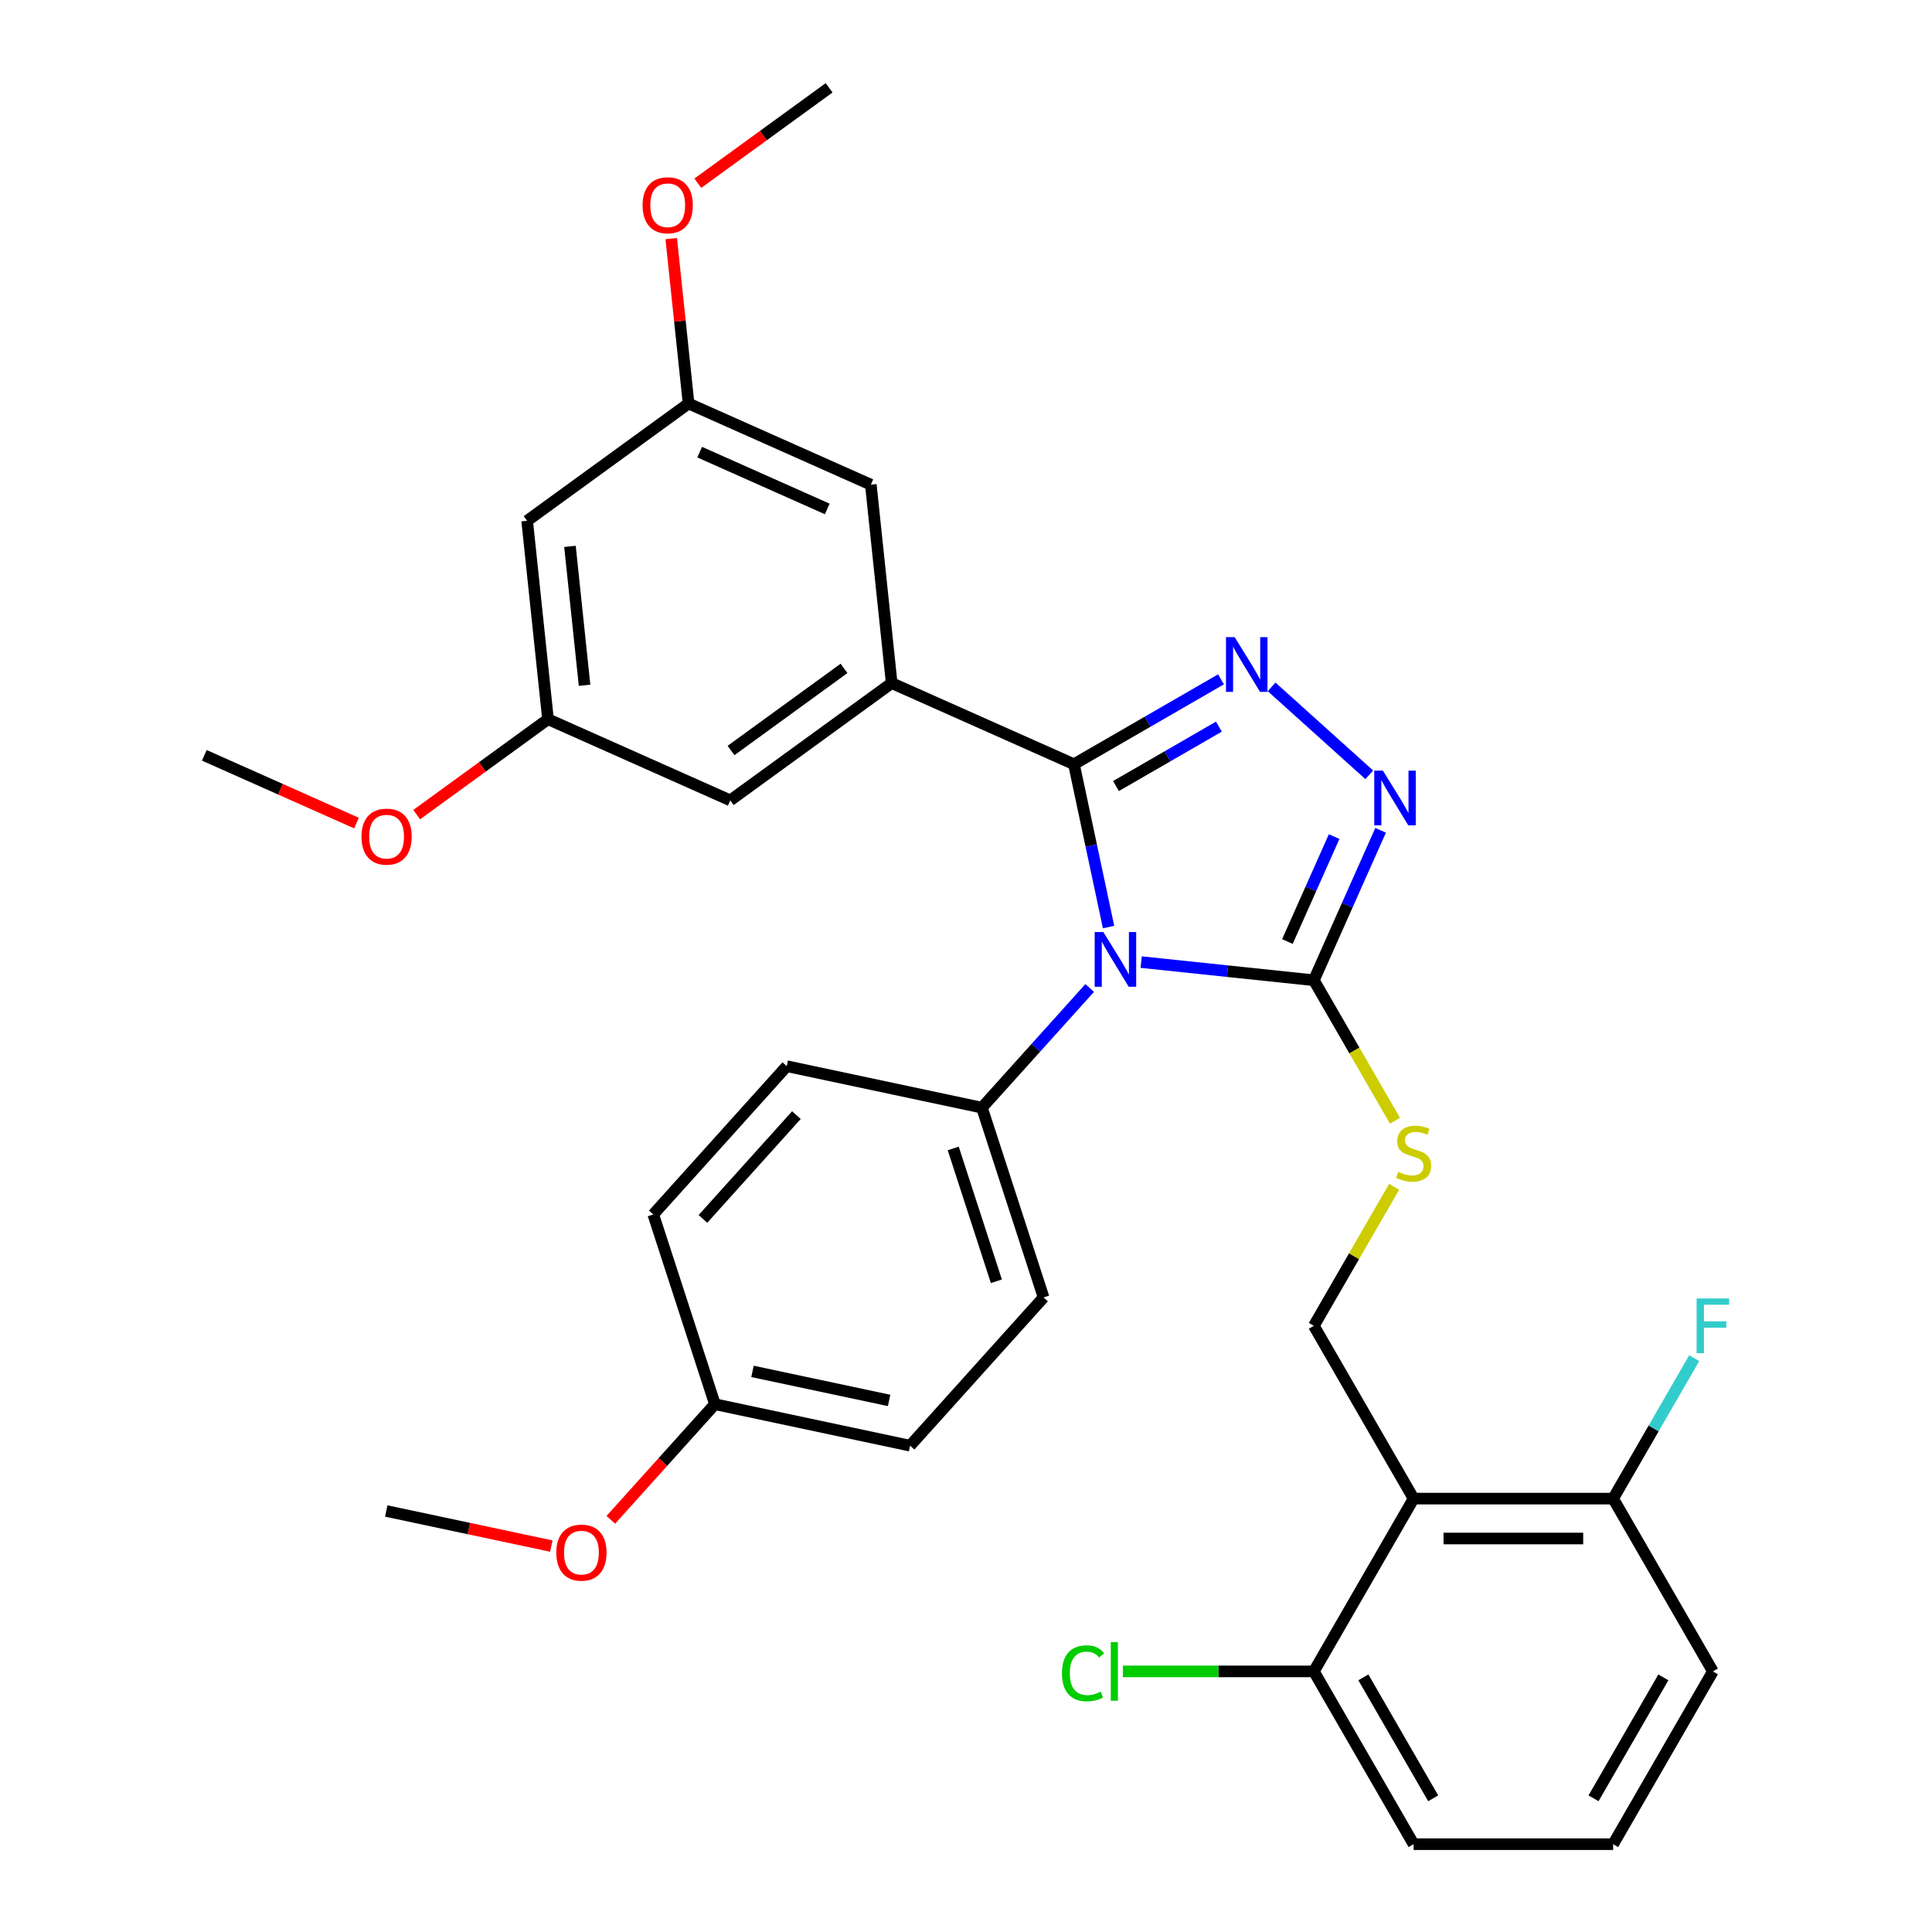 <?xml version='1.0' encoding='iso-8859-1'?>
<svg version='1.1' baseProfile='full'
              xmlns='http://www.w3.org/2000/svg'
                      xmlns:rdkit='http://www.rdkit.org/xml'
                      xmlns:xlink='http://www.w3.org/1999/xlink'
                  xml:space='preserve'
width='1000px' height='1000px' viewBox='0 0 1000 1000'>
<!-- END OF HEADER -->
<rect style='opacity:1.0;fill:#FFFFFF;stroke:none' width='1000' height='1000' x='0' y='0'> </rect>
<path class='bond-0' d='M 708.731,401.04 L 658.182,355.526' style='fill:none;fill-rule:evenodd;stroke:#0000FF;stroke-width:6px;stroke-linecap:butt;stroke-linejoin:miter;stroke-opacity:1' />
<path class='bond-1' d='M 714.599,429.777 L 697.324,468.576' style='fill:none;fill-rule:evenodd;stroke:#0000FF;stroke-width:6px;stroke-linecap:butt;stroke-linejoin:miter;stroke-opacity:1' />
<path class='bond-1' d='M 697.324,468.576 L 680.049,507.376' style='fill:none;fill-rule:evenodd;stroke:#000000;stroke-width:6px;stroke-linecap:butt;stroke-linejoin:miter;stroke-opacity:1' />
<path class='bond-1' d='M 690.548,433.016 L 678.456,460.176' style='fill:none;fill-rule:evenodd;stroke:#0000FF;stroke-width:6px;stroke-linecap:butt;stroke-linejoin:miter;stroke-opacity:1' />
<path class='bond-1' d='M 678.456,460.176 L 666.363,487.335' style='fill:none;fill-rule:evenodd;stroke:#000000;stroke-width:6px;stroke-linecap:butt;stroke-linejoin:miter;stroke-opacity:1' />
<path class='bond-2' d='M 631.987,351.625 L 593.931,373.597' style='fill:none;fill-rule:evenodd;stroke:#0000FF;stroke-width:6px;stroke-linecap:butt;stroke-linejoin:miter;stroke-opacity:1' />
<path class='bond-2' d='M 593.931,373.597 L 555.875,395.569' style='fill:none;fill-rule:evenodd;stroke:#000000;stroke-width:6px;stroke-linecap:butt;stroke-linejoin:miter;stroke-opacity:1' />
<path class='bond-2' d='M 630.897,376.104 L 604.258,391.484' style='fill:none;fill-rule:evenodd;stroke:#0000FF;stroke-width:6px;stroke-linecap:butt;stroke-linejoin:miter;stroke-opacity:1' />
<path class='bond-2' d='M 604.258,391.484 L 577.618,406.864' style='fill:none;fill-rule:evenodd;stroke:#000000;stroke-width:6px;stroke-linecap:butt;stroke-linejoin:miter;stroke-opacity:1' />
<path class='bond-3' d='M 555.875,395.569 L 461.533,353.565' style='fill:none;fill-rule:evenodd;stroke:#000000;stroke-width:6px;stroke-linecap:butt;stroke-linejoin:miter;stroke-opacity:1' />
<path class='bond-4' d='M 555.875,395.569 L 564.831,437.704' style='fill:none;fill-rule:evenodd;stroke:#000000;stroke-width:6px;stroke-linecap:butt;stroke-linejoin:miter;stroke-opacity:1' />
<path class='bond-4' d='M 564.831,437.704 L 573.787,479.84' style='fill:none;fill-rule:evenodd;stroke:#0000FF;stroke-width:6px;stroke-linecap:butt;stroke-linejoin:miter;stroke-opacity:1' />
<path class='bond-5' d='M 590.667,497.982 L 635.358,502.679' style='fill:none;fill-rule:evenodd;stroke:#0000FF;stroke-width:6px;stroke-linecap:butt;stroke-linejoin:miter;stroke-opacity:1' />
<path class='bond-5' d='M 635.358,502.679 L 680.049,507.376' style='fill:none;fill-rule:evenodd;stroke:#000000;stroke-width:6px;stroke-linecap:butt;stroke-linejoin:miter;stroke-opacity:1' />
<path class='bond-6' d='M 564.024,511.377 L 536.134,542.351' style='fill:none;fill-rule:evenodd;stroke:#0000FF;stroke-width:6px;stroke-linecap:butt;stroke-linejoin:miter;stroke-opacity:1' />
<path class='bond-6' d='M 536.134,542.351 L 508.245,573.326' style='fill:none;fill-rule:evenodd;stroke:#000000;stroke-width:6px;stroke-linecap:butt;stroke-linejoin:miter;stroke-opacity:1' />
<path class='bond-7' d='M 680.049,507.376 L 701.045,543.742' style='fill:none;fill-rule:evenodd;stroke:#000000;stroke-width:6px;stroke-linecap:butt;stroke-linejoin:miter;stroke-opacity:1' />
<path class='bond-7' d='M 701.045,543.742 L 722.041,580.108' style='fill:none;fill-rule:evenodd;stroke:#CCCC00;stroke-width:6px;stroke-linecap:butt;stroke-linejoin:miter;stroke-opacity:1' />
<path class='bond-8' d='M 886.588,865.112 L 834.953,954.545' style='fill:none;fill-rule:evenodd;stroke:#000000;stroke-width:6px;stroke-linecap:butt;stroke-linejoin:miter;stroke-opacity:1' />
<path class='bond-8' d='M 860.956,868.2 L 824.812,930.803' style='fill:none;fill-rule:evenodd;stroke:#000000;stroke-width:6px;stroke-linecap:butt;stroke-linejoin:miter;stroke-opacity:1' />
<path class='bond-9' d='M 886.588,865.112 L 834.953,775.678' style='fill:none;fill-rule:evenodd;stroke:#000000;stroke-width:6px;stroke-linecap:butt;stroke-linejoin:miter;stroke-opacity:1' />
<path class='bond-10' d='M 721.602,614.272 L 700.826,650.258' style='fill:none;fill-rule:evenodd;stroke:#CCCC00;stroke-width:6px;stroke-linecap:butt;stroke-linejoin:miter;stroke-opacity:1' />
<path class='bond-10' d='M 700.826,650.258 L 680.049,686.244' style='fill:none;fill-rule:evenodd;stroke:#000000;stroke-width:6px;stroke-linecap:butt;stroke-linejoin:miter;stroke-opacity:1' />
<path class='bond-11' d='M 834.953,954.545 L 731.684,954.545' style='fill:none;fill-rule:evenodd;stroke:#000000;stroke-width:6px;stroke-linecap:butt;stroke-linejoin:miter;stroke-opacity:1' />
<path class='bond-12' d='M 731.684,954.545 L 680.049,865.112' style='fill:none;fill-rule:evenodd;stroke:#000000;stroke-width:6px;stroke-linecap:butt;stroke-linejoin:miter;stroke-opacity:1' />
<path class='bond-12' d='M 741.825,930.803 L 705.681,868.2' style='fill:none;fill-rule:evenodd;stroke:#000000;stroke-width:6px;stroke-linecap:butt;stroke-linejoin:miter;stroke-opacity:1' />
<path class='bond-13' d='M 471.056,748.285 L 370.044,726.814' style='fill:none;fill-rule:evenodd;stroke:#000000;stroke-width:6px;stroke-linecap:butt;stroke-linejoin:miter;stroke-opacity:1' />
<path class='bond-13' d='M 460.198,724.861 L 389.49,709.832' style='fill:none;fill-rule:evenodd;stroke:#000000;stroke-width:6px;stroke-linecap:butt;stroke-linejoin:miter;stroke-opacity:1' />
<path class='bond-14' d='M 471.056,748.285 L 540.157,671.541' style='fill:none;fill-rule:evenodd;stroke:#000000;stroke-width:6px;stroke-linecap:butt;stroke-linejoin:miter;stroke-opacity:1' />
<path class='bond-15' d='M 370.044,726.814 L 338.132,628.599' style='fill:none;fill-rule:evenodd;stroke:#000000;stroke-width:6px;stroke-linecap:butt;stroke-linejoin:miter;stroke-opacity:1' />
<path class='bond-16' d='M 370.044,726.814 L 343.102,756.735' style='fill:none;fill-rule:evenodd;stroke:#000000;stroke-width:6px;stroke-linecap:butt;stroke-linejoin:miter;stroke-opacity:1' />
<path class='bond-16' d='M 343.102,756.735 L 316.161,786.656' style='fill:none;fill-rule:evenodd;stroke:#FF0000;stroke-width:6px;stroke-linecap:butt;stroke-linejoin:miter;stroke-opacity:1' />
<path class='bond-17' d='M 283.646,372.262 L 272.851,269.559' style='fill:none;fill-rule:evenodd;stroke:#000000;stroke-width:6px;stroke-linecap:butt;stroke-linejoin:miter;stroke-opacity:1' />
<path class='bond-17' d='M 302.567,354.698 L 295.011,282.805' style='fill:none;fill-rule:evenodd;stroke:#000000;stroke-width:6px;stroke-linecap:butt;stroke-linejoin:miter;stroke-opacity:1' />
<path class='bond-18' d='M 283.646,372.262 L 377.987,414.266' style='fill:none;fill-rule:evenodd;stroke:#000000;stroke-width:6px;stroke-linecap:butt;stroke-linejoin:miter;stroke-opacity:1' />
<path class='bond-19' d='M 283.646,372.262 L 249.663,396.952' style='fill:none;fill-rule:evenodd;stroke:#000000;stroke-width:6px;stroke-linecap:butt;stroke-linejoin:miter;stroke-opacity:1' />
<path class='bond-19' d='M 249.663,396.952 L 215.681,421.642' style='fill:none;fill-rule:evenodd;stroke:#FF0000;stroke-width:6px;stroke-linecap:butt;stroke-linejoin:miter;stroke-opacity:1' />
<path class='bond-20' d='M 272.851,269.559 L 356.398,208.858' style='fill:none;fill-rule:evenodd;stroke:#000000;stroke-width:6px;stroke-linecap:butt;stroke-linejoin:miter;stroke-opacity:1' />
<path class='bond-21' d='M 356.398,208.858 L 450.739,250.862' style='fill:none;fill-rule:evenodd;stroke:#000000;stroke-width:6px;stroke-linecap:butt;stroke-linejoin:miter;stroke-opacity:1' />
<path class='bond-21' d='M 362.148,234.027 L 428.187,263.43' style='fill:none;fill-rule:evenodd;stroke:#000000;stroke-width:6px;stroke-linecap:butt;stroke-linejoin:miter;stroke-opacity:1' />
<path class='bond-22' d='M 356.398,208.858 L 351.912,166.177' style='fill:none;fill-rule:evenodd;stroke:#000000;stroke-width:6px;stroke-linecap:butt;stroke-linejoin:miter;stroke-opacity:1' />
<path class='bond-22' d='M 351.912,166.177 L 347.426,123.496' style='fill:none;fill-rule:evenodd;stroke:#FF0000;stroke-width:6px;stroke-linecap:butt;stroke-linejoin:miter;stroke-opacity:1' />
<path class='bond-23' d='M 450.739,250.862 L 461.533,353.565' style='fill:none;fill-rule:evenodd;stroke:#000000;stroke-width:6px;stroke-linecap:butt;stroke-linejoin:miter;stroke-opacity:1' />
<path class='bond-24' d='M 461.533,353.565 L 377.987,414.266' style='fill:none;fill-rule:evenodd;stroke:#000000;stroke-width:6px;stroke-linecap:butt;stroke-linejoin:miter;stroke-opacity:1' />
<path class='bond-24' d='M 436.861,345.961 L 378.379,388.451' style='fill:none;fill-rule:evenodd;stroke:#000000;stroke-width:6px;stroke-linecap:butt;stroke-linejoin:miter;stroke-opacity:1' />
<path class='bond-25' d='M 184.517,426.025 L 145.137,408.492' style='fill:none;fill-rule:evenodd;stroke:#FF0000;stroke-width:6px;stroke-linecap:butt;stroke-linejoin:miter;stroke-opacity:1' />
<path class='bond-25' d='M 145.137,408.492 L 105.758,390.959' style='fill:none;fill-rule:evenodd;stroke:#000000;stroke-width:6px;stroke-linecap:butt;stroke-linejoin:miter;stroke-opacity:1' />
<path class='bond-26' d='M 361.185,94.834 L 395.167,70.144' style='fill:none;fill-rule:evenodd;stroke:#FF0000;stroke-width:6px;stroke-linecap:butt;stroke-linejoin:miter;stroke-opacity:1' />
<path class='bond-26' d='M 395.167,70.144 L 429.15,45.455' style='fill:none;fill-rule:evenodd;stroke:#000000;stroke-width:6px;stroke-linecap:butt;stroke-linejoin:miter;stroke-opacity:1' />
<path class='bond-27' d='M 338.132,628.599 L 407.232,551.855' style='fill:none;fill-rule:evenodd;stroke:#000000;stroke-width:6px;stroke-linecap:butt;stroke-linejoin:miter;stroke-opacity:1' />
<path class='bond-27' d='M 363.845,630.907 L 412.216,577.186' style='fill:none;fill-rule:evenodd;stroke:#000000;stroke-width:6px;stroke-linecap:butt;stroke-linejoin:miter;stroke-opacity:1' />
<path class='bond-28' d='M 407.232,551.855 L 508.245,573.326' style='fill:none;fill-rule:evenodd;stroke:#000000;stroke-width:6px;stroke-linecap:butt;stroke-linejoin:miter;stroke-opacity:1' />
<path class='bond-29' d='M 508.245,573.326 L 540.157,671.541' style='fill:none;fill-rule:evenodd;stroke:#000000;stroke-width:6px;stroke-linecap:butt;stroke-linejoin:miter;stroke-opacity:1' />
<path class='bond-29' d='M 493.389,594.44 L 515.727,663.191' style='fill:none;fill-rule:evenodd;stroke:#000000;stroke-width:6px;stroke-linecap:butt;stroke-linejoin:miter;stroke-opacity:1' />
<path class='bond-30' d='M 285.361,800.246 L 242.646,791.166' style='fill:none;fill-rule:evenodd;stroke:#FF0000;stroke-width:6px;stroke-linecap:butt;stroke-linejoin:miter;stroke-opacity:1' />
<path class='bond-30' d='M 242.646,791.166 L 199.93,782.087' style='fill:none;fill-rule:evenodd;stroke:#000000;stroke-width:6px;stroke-linecap:butt;stroke-linejoin:miter;stroke-opacity:1' />
<path class='bond-31' d='M 680.049,865.112 L 731.684,775.678' style='fill:none;fill-rule:evenodd;stroke:#000000;stroke-width:6px;stroke-linecap:butt;stroke-linejoin:miter;stroke-opacity:1' />
<path class='bond-32' d='M 680.049,865.112 L 630.625,865.112' style='fill:none;fill-rule:evenodd;stroke:#000000;stroke-width:6px;stroke-linecap:butt;stroke-linejoin:miter;stroke-opacity:1' />
<path class='bond-32' d='M 630.625,865.112 L 581.202,865.112' style='fill:none;fill-rule:evenodd;stroke:#00CC00;stroke-width:6px;stroke-linecap:butt;stroke-linejoin:miter;stroke-opacity:1' />
<path class='bond-33' d='M 731.684,775.678 L 834.953,775.678' style='fill:none;fill-rule:evenodd;stroke:#000000;stroke-width:6px;stroke-linecap:butt;stroke-linejoin:miter;stroke-opacity:1' />
<path class='bond-33' d='M 747.174,796.332 L 819.463,796.332' style='fill:none;fill-rule:evenodd;stroke:#000000;stroke-width:6px;stroke-linecap:butt;stroke-linejoin:miter;stroke-opacity:1' />
<path class='bond-34' d='M 731.684,775.678 L 680.049,686.244' style='fill:none;fill-rule:evenodd;stroke:#000000;stroke-width:6px;stroke-linecap:butt;stroke-linejoin:miter;stroke-opacity:1' />
<path class='bond-35' d='M 834.953,775.678 L 855.938,739.332' style='fill:none;fill-rule:evenodd;stroke:#000000;stroke-width:6px;stroke-linecap:butt;stroke-linejoin:miter;stroke-opacity:1' />
<path class='bond-35' d='M 855.938,739.332 L 876.922,702.986' style='fill:none;fill-rule:evenodd;stroke:#33CCCC;stroke-width:6px;stroke-linecap:butt;stroke-linejoin:miter;stroke-opacity:1' />
<path  class='atom-0' d='M 715.793 398.875
L 725.073 413.875
Q 725.993 415.355, 727.473 418.035
Q 728.953 420.715, 729.033 420.875
L 729.033 398.875
L 732.793 398.875
L 732.793 427.195
L 728.913 427.195
L 718.953 410.795
Q 717.793 408.875, 716.553 406.675
Q 715.353 404.475, 714.993 403.795
L 714.993 427.195
L 711.313 427.195
L 711.313 398.875
L 715.793 398.875
' fill='#0000FF'/>
<path  class='atom-1' d='M 639.049 329.774
L 648.329 344.774
Q 649.249 346.254, 650.729 348.934
Q 652.209 351.614, 652.289 351.774
L 652.289 329.774
L 656.049 329.774
L 656.049 358.094
L 652.169 358.094
L 642.209 341.694
Q 641.049 339.774, 639.809 337.574
Q 638.609 335.374, 638.249 334.694
L 638.249 358.094
L 634.569 358.094
L 634.569 329.774
L 639.049 329.774
' fill='#0000FF'/>
<path  class='atom-3' d='M 571.086 482.421
L 580.366 497.421
Q 581.286 498.901, 582.766 501.581
Q 584.246 504.261, 584.326 504.421
L 584.326 482.421
L 588.086 482.421
L 588.086 510.741
L 584.206 510.741
L 574.246 494.341
Q 573.086 492.421, 571.846 490.221
Q 570.646 488.021, 570.286 487.341
L 570.286 510.741
L 566.606 510.741
L 566.606 482.421
L 571.086 482.421
' fill='#0000FF'/>
<path  class='atom-6' d='M 723.684 606.53
Q 724.004 606.65, 725.324 607.21
Q 726.644 607.77, 728.084 608.13
Q 729.564 608.45, 731.004 608.45
Q 733.684 608.45, 735.244 607.17
Q 736.804 605.85, 736.804 603.57
Q 736.804 602.01, 736.004 601.05
Q 735.244 600.09, 734.044 599.57
Q 732.844 599.05, 730.844 598.45
Q 728.324 597.69, 726.804 596.97
Q 725.324 596.25, 724.244 594.73
Q 723.204 593.21, 723.204 590.65
Q 723.204 587.09, 725.604 584.89
Q 728.044 582.69, 732.844 582.69
Q 736.124 582.69, 739.844 584.25
L 738.924 587.33
Q 735.524 585.93, 732.964 585.93
Q 730.204 585.93, 728.684 587.09
Q 727.164 588.21, 727.204 590.17
Q 727.204 591.69, 727.964 592.61
Q 728.764 593.53, 729.884 594.05
Q 731.044 594.57, 732.964 595.17
Q 735.524 595.97, 737.044 596.77
Q 738.564 597.57, 739.644 599.21
Q 740.764 600.81, 740.764 603.57
Q 740.764 607.49, 738.124 609.61
Q 735.524 611.69, 731.164 611.69
Q 728.644 611.69, 726.724 611.13
Q 724.844 610.61, 722.604 609.69
L 723.684 606.53
' fill='#CCCC00'/>
<path  class='atom-17' d='M 187.099 433.042
Q 187.099 426.242, 190.459 422.442
Q 193.819 418.642, 200.099 418.642
Q 206.379 418.642, 209.739 422.442
Q 213.099 426.242, 213.099 433.042
Q 213.099 439.922, 209.699 443.842
Q 206.299 447.722, 200.099 447.722
Q 193.859 447.722, 190.459 443.842
Q 187.099 439.962, 187.099 433.042
M 200.099 444.522
Q 204.419 444.522, 206.739 441.642
Q 209.099 438.722, 209.099 433.042
Q 209.099 427.482, 206.739 424.682
Q 204.419 421.842, 200.099 421.842
Q 195.779 421.842, 193.419 424.642
Q 191.099 427.442, 191.099 433.042
Q 191.099 438.762, 193.419 441.642
Q 195.779 444.522, 200.099 444.522
' fill='#FF0000'/>
<path  class='atom-19' d='M 332.603 106.235
Q 332.603 99.435, 335.963 95.635
Q 339.323 91.835, 345.603 91.835
Q 351.883 91.835, 355.243 95.635
Q 358.603 99.435, 358.603 106.235
Q 358.603 113.115, 355.203 117.035
Q 351.803 120.915, 345.603 120.915
Q 339.363 120.915, 335.963 117.035
Q 332.603 113.155, 332.603 106.235
M 345.603 117.715
Q 349.923 117.715, 352.243 114.835
Q 354.603 111.915, 354.603 106.235
Q 354.603 100.675, 352.243 97.875
Q 349.923 95.035, 345.603 95.035
Q 341.283 95.035, 338.923 97.835
Q 336.603 100.635, 336.603 106.235
Q 336.603 111.955, 338.923 114.835
Q 341.283 117.715, 345.603 117.715
' fill='#FF0000'/>
<path  class='atom-25' d='M 287.943 803.638
Q 287.943 796.838, 291.303 793.038
Q 294.663 789.238, 300.943 789.238
Q 307.223 789.238, 310.583 793.038
Q 313.943 796.838, 313.943 803.638
Q 313.943 810.518, 310.543 814.438
Q 307.143 818.318, 300.943 818.318
Q 294.703 818.318, 291.303 814.438
Q 287.943 810.558, 287.943 803.638
M 300.943 815.118
Q 305.263 815.118, 307.583 812.238
Q 309.943 809.318, 309.943 803.638
Q 309.943 798.078, 307.583 795.278
Q 305.263 792.438, 300.943 792.438
Q 296.623 792.438, 294.263 795.238
Q 291.943 798.038, 291.943 803.638
Q 291.943 809.358, 294.263 812.238
Q 296.623 815.118, 300.943 815.118
' fill='#FF0000'/>
<path  class='atom-31' d='M 878.168 672.084
L 895.008 672.084
L 895.008 675.324
L 881.968 675.324
L 881.968 683.924
L 893.568 683.924
L 893.568 687.204
L 881.968 687.204
L 881.968 700.404
L 878.168 700.404
L 878.168 672.084
' fill='#33CCCC'/>
<path  class='atom-32' d='M 549.66 866.092
Q 549.66 859.052, 552.94 855.372
Q 556.26 851.652, 562.54 851.652
Q 568.38 851.652, 571.5 855.772
L 568.86 857.932
Q 566.58 854.932, 562.54 854.932
Q 558.26 854.932, 555.98 857.812
Q 553.74 860.652, 553.74 866.092
Q 553.74 871.692, 556.06 874.572
Q 558.42 877.452, 562.98 877.452
Q 566.1 877.452, 569.74 875.572
L 570.86 878.572
Q 569.38 879.532, 567.14 880.092
Q 564.9 880.652, 562.42 880.652
Q 556.26 880.652, 552.94 876.892
Q 549.66 873.132, 549.66 866.092
' fill='#00CC00'/>
<path  class='atom-32' d='M 574.94 849.932
L 578.62 849.932
L 578.62 880.292
L 574.94 880.292
L 574.94 849.932
' fill='#00CC00'/>
</svg>
